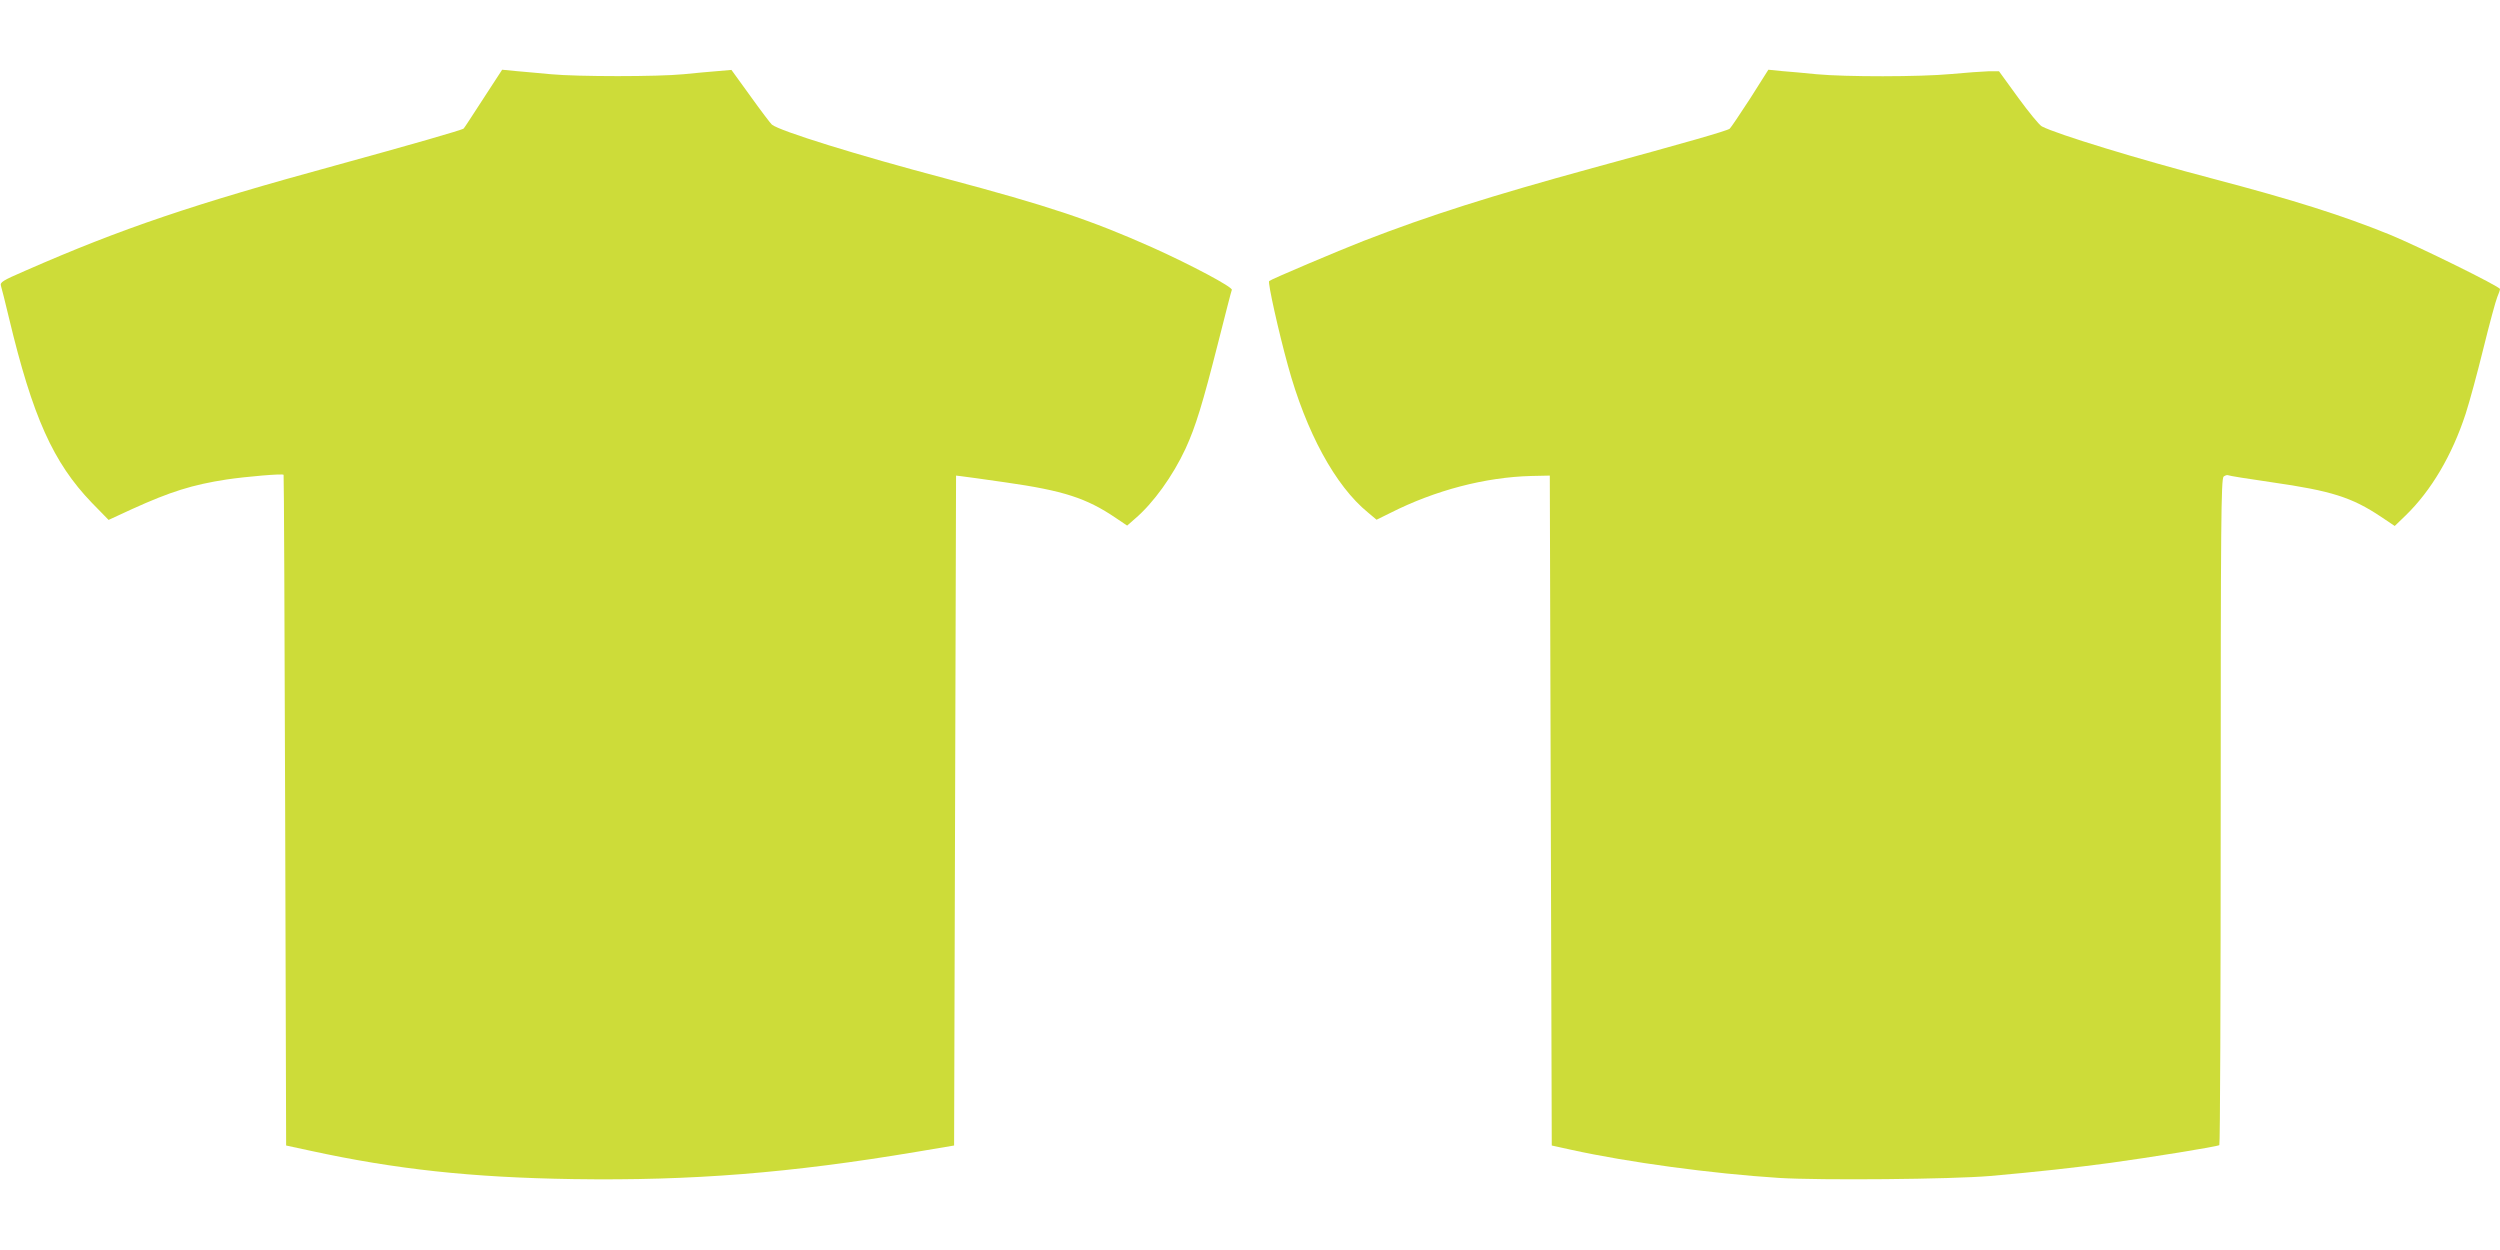 <?xml version="1.0" standalone="no"?>
<!DOCTYPE svg PUBLIC "-//W3C//DTD SVG 20010904//EN"
 "http://www.w3.org/TR/2001/REC-SVG-20010904/DTD/svg10.dtd">
<svg version="1.0" xmlns="http://www.w3.org/2000/svg"
 width="1280pt" height="640pt" viewBox="0 0 1280 640"
 preserveAspectRatio="xMidYMid meet">
<g transform="translate(0,640) scale(0.1,-0.1)"
fill="#cddc39" stroke="none">
<path d="M2474 5894 c-53 -82 -98 -151 -100 -152 -5 -7 -278 -85 -649 -187
-736 -201 -1100 -324 -1593 -540 -120 -52 -133 -60 -127 -79 4 -12 22 -85 41
-164 121 -506 226 -740 424 -946 l86 -88 119 55 c198 90 310 125 485 152 101
15 288 31 292 24 2 -2 5 -776 8 -1719 l5 -1715 125 -27 c437 -95 824 -137
1346 -145 607 -9 1110 31 1759 140 l190 32 5 1715 5 1715 25 -3 c14 -1 117
-16 230 -32 294 -42 413 -80 563 -182 l58 -39 40 35 c94 80 194 219 259 359
52 113 88 232 166 539 37 145 68 268 71 274 5 14 -207 127 -407 217 -314 140
-532 213 -1058 353 -454 120 -849 243 -890 276 -7 6 -57 72 -110 146 l-97 134
-70 -6 c-38 -3 -117 -10 -175 -16 -132 -13 -541 -13 -680 0 -58 5 -137 13
-177 16 l-72 7 -97 -149z"/>
<path d="M8961 5896 c-52 -80 -99 -150 -105 -155 -14 -11 -220 -70 -701 -201
-528 -145 -831 -241 -1175 -374 -123 -48 -473 -196 -482 -205 -8 -7 49 -262
96 -432 93 -341 243 -617 410 -753 l44 -37 71 35 c229 116 486 183 721 189
l95 2 5 -1715 5 -1715 100 -22 c291 -64 719 -122 1064 -144 211 -13 883 -7
1081 10 240 21 436 43 615 67 197 27 546 83 558 91 4 2 7 771 7 1707 0 1479 2
1705 15 1716 8 6 18 9 22 7 5 -3 105 -19 223 -36 307 -44 411 -77 561 -177
l70 -47 56 54 c131 127 238 309 307 520 19 58 60 209 91 335 31 126 63 244 71
263 8 18 14 37 14 41 0 13 -421 220 -565 279 -244 99 -495 178 -905 286 -381
100 -800 228 -876 268 -13 7 -67 73 -121 147 l-98 135 -55 0 c-30 -1 -116 -7
-190 -14 -160 -15 -542 -15 -690 -1 -58 6 -137 13 -176 16 l-70 7 -93 -147z"/>
</g>
</svg>
